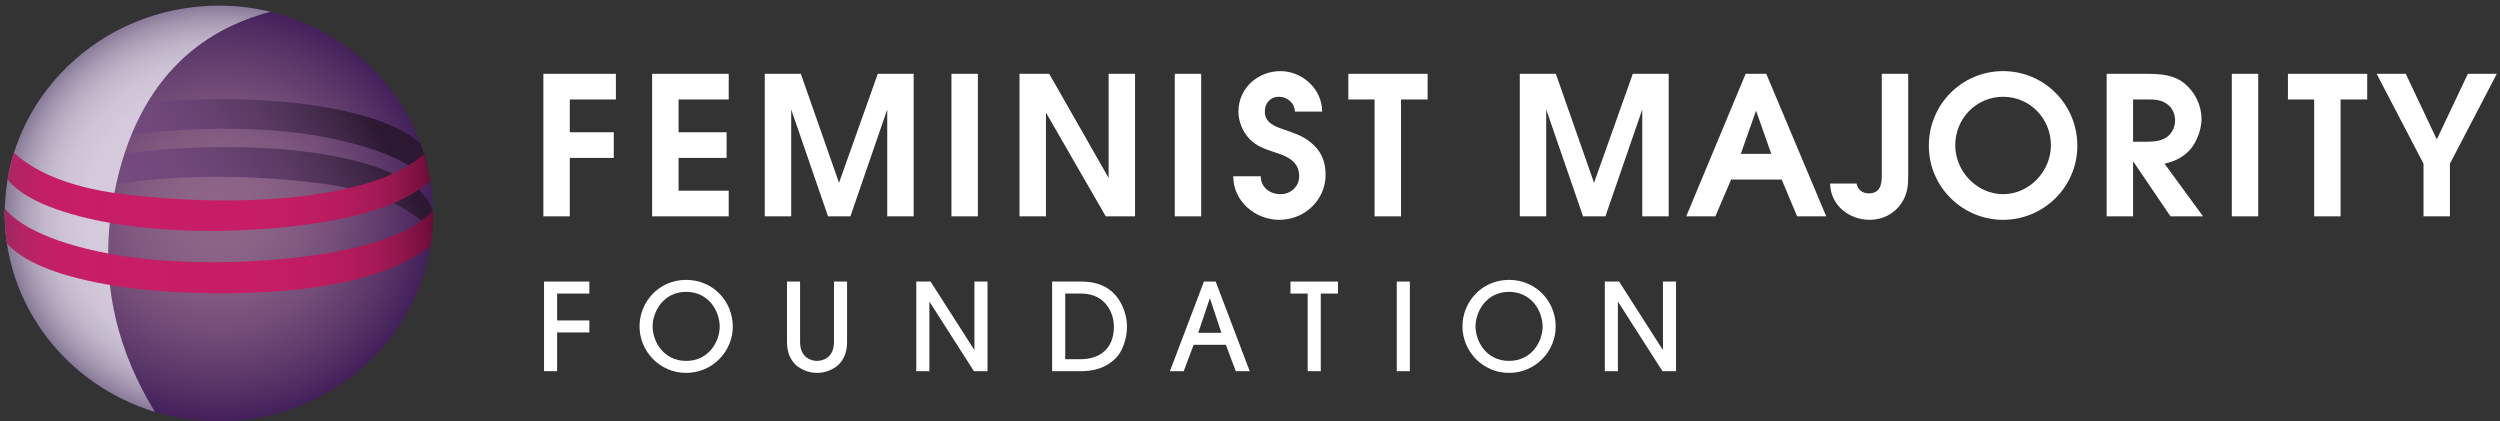 <?xml version="1.0" encoding="utf-8"?>
<!-- Generator: Adobe Illustrator 16.2.1, SVG Export Plug-In . SVG Version: 6.00 Build 0)  -->
<!DOCTYPE svg PUBLIC "-//W3C//DTD SVG 1.1//EN" "http://www.w3.org/Graphics/SVG/1.1/DTD/svg11.dtd">
<svg version="1.1" id="Layer_1" xmlns="http://www.w3.org/2000/svg" xmlns:xlink="http://www.w3.org/1999/xlink" x="0px" y="0px"
	 width="512.75px" height="86.414px" viewBox="0 0 512.75 86.414" enable-background="new 0 0 512.75 86.414" xml:space="preserve">
<rect x="0" y="0" width="512.75" height="86.414" fill="#333333" stroke="none"/>
<g>
	<g>
		<defs>
			<rect id="SVGID_1_" x="-130.75" y="-137.75" width="792" height="612"/>
		</defs>
		<clipPath id="SVGID_2_">
			<use xlink:href="#SVGID_1_"  overflow="visible"/>
		</clipPath>
		<polygon clip-path="url(#SVGID_2_)" fill="#FFFFFF" points="111.583,76.13 111.583,57.748 120.874,57.748 120.874,60.207 
			114.266,60.207 114.266,65.722 120.874,65.722 120.874,68.181 114.266,68.181 114.266,76.13 		"/>
	</g>
	<g>
		<defs>
			<rect id="SVGID_3_" x="-130.75" y="-137.75" width="792" height="612"/>
		</defs>
		<clipPath id="SVGID_4_">
			<use xlink:href="#SVGID_3_"  overflow="visible"/>
		</clipPath>
		<path clip-path="url(#SVGID_4_)" fill="#FFFFFF" d="M140.732,76.479c-5.49,0-9.564-4.497-9.564-9.538
			c0-4.995,3.95-9.539,9.564-9.539c5.464,0,9.563,4.348,9.563,9.588C150.295,72.005,146.196,76.479,140.732,76.479 M140.732,59.86
			c-4.745,0-6.881,4.149-6.881,7.08c0,3.005,2.161,7.079,6.881,7.079c4.744,0,6.879-4.125,6.879-7.005
			C147.611,63.759,145.302,59.86,140.732,59.86"/>
	</g>
	<g>
		<defs>
			<rect id="SVGID_5_" x="-130.75" y="-137.75" width="792" height="612"/>
		</defs>
		<clipPath id="SVGID_6_">
			<use xlink:href="#SVGID_5_"  overflow="visible"/>
		</clipPath>
		<path clip-path="url(#SVGID_6_)" fill="#FFFFFF" d="M173.734,70.194c0,2.085-0.695,3.601-1.863,4.718
			c-1.142,0.944-2.608,1.567-4.297,1.567c-1.689,0-3.154-0.623-4.298-1.567c-1.166-1.117-1.862-2.633-1.862-4.718V57.748h2.683
			v12.373c0,3.401,2.483,3.899,3.477,3.899c0.993,0,3.478-0.498,3.478-3.899V57.748h2.682V70.194z"/>
	</g>
	<g>
		<defs>
			<rect id="SVGID_7_" x="-130.75" y="-137.75" width="792" height="612"/>
		</defs>
		<clipPath id="SVGID_8_">
			<use xlink:href="#SVGID_7_"  overflow="visible"/>
		</clipPath>
		<polygon clip-path="url(#SVGID_8_)" fill="#FFFFFF" points="199.755,76.13 190.664,61.921 190.615,61.921 190.615,76.13 
			187.932,76.13 187.932,57.748 190.863,57.748 199.806,71.733 199.855,71.733 199.855,57.748 202.537,57.748 202.537,76.13 		"/>
	</g>
	<g>
		<defs>
			<rect id="SVGID_9_" x="-130.75" y="-137.75" width="792" height="612"/>
		</defs>
		<clipPath id="SVGID_10_">
			<use xlink:href="#SVGID_9_"  overflow="visible"/>
		</clipPath>
		<path clip-path="url(#SVGID_10_)" fill="#FFFFFF" d="M215.794,57.748h5.961c3.825,0,6.111,1.467,7.501,3.381
			c1.317,1.838,1.889,4.072,1.889,5.861c0,2.483-0.946,5.141-2.311,6.481c-2.112,2.087-4.596,2.659-7.179,2.659h-5.861V57.748z
			 M218.476,73.671h3.205c3.228,0,6.78-1.615,6.78-6.682c0-2.783-1.714-6.783-6.731-6.783h-3.254V73.671z"/>
	</g>
	<g>
		<defs>
			<rect id="SVGID_11_" x="-130.75" y="-137.75" width="792" height="612"/>
		</defs>
		<clipPath id="SVGID_12_">
			<use xlink:href="#SVGID_11_"  overflow="visible"/>
		</clipPath>
		<path clip-path="url(#SVGID_12_)" fill="#FFFFFF" d="M253.463,76.13l-2.037-5.416h-6.607l-2.038,5.416h-2.831l6.979-18.383h2.41
			l6.98,18.383H253.463z M250.506,68.255l-2.335-7.03h-0.049l-2.36,7.03H250.506z"/>
	</g>
	<g>
		<defs>
			<rect id="SVGID_13_" x="-130.75" y="-137.75" width="792" height="612"/>
		</defs>
		<clipPath id="SVGID_14_">
			<use xlink:href="#SVGID_13_"  overflow="visible"/>
		</clipPath>
		<polygon clip-path="url(#SVGID_14_)" fill="#FFFFFF" points="268.206,76.13 268.206,60.207 264.68,60.207 264.68,57.748 
			274.416,57.748 274.416,60.207 270.891,60.207 270.891,76.13 		"/>
	</g>
	<g>
		<defs>
			<rect id="SVGID_15_" x="-130.75" y="-137.75" width="792" height="612"/>
		</defs>
		<clipPath id="SVGID_16_">
			<use xlink:href="#SVGID_15_"  overflow="visible"/>
		</clipPath>
		<rect x="286.475" y="57.748" clip-path="url(#SVGID_16_)" fill="#FFFFFF" width="2.685" height="18.383"/>
	</g>
	<g>
		<defs>
			<rect id="SVGID_17_" x="-130.75" y="-137.75" width="792" height="612"/>
		</defs>
		<clipPath id="SVGID_18_">
			<use xlink:href="#SVGID_17_"  overflow="visible"/>
		</clipPath>
		<path clip-path="url(#SVGID_18_)" fill="#FFFFFF" d="M309.51,76.479c-5.488,0-9.562-4.497-9.562-9.538
			c0-4.995,3.946-9.539,9.562-9.539c5.464,0,9.563,4.348,9.563,9.588C319.073,72.005,314.974,76.479,309.51,76.479 M309.51,59.86
			c-4.744,0-6.882,4.149-6.882,7.08c0,3.005,2.162,7.079,6.882,7.079c4.744,0,6.88-4.125,6.88-7.005
			C316.39,63.759,314.079,59.86,309.51,59.86"/>
	</g>
	<g>
		<defs>
			<rect id="SVGID_19_" x="-130.75" y="-137.75" width="792" height="612"/>
		</defs>
		<clipPath id="SVGID_20_">
			<use xlink:href="#SVGID_19_"  overflow="visible"/>
		</clipPath>
		<polygon clip-path="url(#SVGID_20_)" fill="#FFFFFF" points="340.973,76.13 331.88,61.921 331.831,61.921 331.831,76.13 
			329.149,76.13 329.149,57.748 332.08,57.748 341.021,71.733 341.072,71.733 341.072,57.748 343.754,57.748 343.754,76.13 		"/>
	</g>
	<g>
		<defs>
			<rect id="SVGID_21_" x="-130.75" y="-137.75" width="792" height="612"/>
		</defs>
		<clipPath id="SVGID_22_">
			<use xlink:href="#SVGID_21_"  overflow="visible"/>
		</clipPath>
		<polygon clip-path="url(#SVGID_22_)" fill="#FFFFFF" points="111.446,15.141 126.32,15.141 126.32,20.401 116.865,20.401 
			116.865,27.125 125.884,27.125 125.884,32.387 116.865,32.387 116.865,44.373 111.446,44.373 		"/>
	</g>
	<g>
		<defs>
			<rect id="SVGID_23_" x="-130.75" y="-137.75" width="792" height="612"/>
		</defs>
		<clipPath id="SVGID_24_">
			<use xlink:href="#SVGID_23_"  overflow="visible"/>
		</clipPath>
		<polygon clip-path="url(#SVGID_24_)" fill="#FFFFFF" points="133.755,15.141 149.459,15.141 149.459,20.401 139.175,20.401 
			139.175,27.125 149.025,27.125 149.025,32.387 139.175,32.387 139.175,39.112 149.459,39.112 149.459,44.373 133.755,44.373 		"/>
	</g>
	<g>
		<defs>
			<rect id="SVGID_25_" x="-130.75" y="-137.75" width="792" height="612"/>
		</defs>
		<clipPath id="SVGID_26_">
			<use xlink:href="#SVGID_25_"  overflow="visible"/>
		</clipPath>
		<polygon clip-path="url(#SVGID_26_)" fill="#FFFFFF" points="156.854,15.141 164.251,15.141 172.083,37.491 180.034,15.141 
			187.392,15.141 187.392,44.373 181.972,44.373 181.972,22.458 174.417,44.373 169.829,44.373 162.274,22.458 162.274,44.373 
			156.854,44.373 		"/>
	</g>
	<g>
		<defs>
			<rect id="SVGID_27_" x="-130.75" y="-137.75" width="792" height="612"/>
		</defs>
		<clipPath id="SVGID_28_">
			<use xlink:href="#SVGID_27_"  overflow="visible"/>
		</clipPath>
		<rect x="195.144" y="15.141" clip-path="url(#SVGID_28_)" fill="#FFFFFF" width="5.419" height="29.231"/>
	</g>
	<g>
		<defs>
			<rect id="SVGID_29_" x="-130.75" y="-137.75" width="792" height="612"/>
		</defs>
		<clipPath id="SVGID_30_">
			<use xlink:href="#SVGID_29_"  overflow="visible"/>
		</clipPath>
		<polygon clip-path="url(#SVGID_30_)" fill="#FFFFFF" points="209.106,15.141 215.198,15.141 227.38,36.5 227.38,15.141 
			232.801,15.141 232.801,44.373 226.788,44.373 214.525,23.092 214.525,44.373 209.106,44.373 		"/>
	</g>
	<g>
		<defs>
			<rect id="SVGID_31_" x="-130.75" y="-137.75" width="792" height="612"/>
		</defs>
		<clipPath id="SVGID_32_">
			<use xlink:href="#SVGID_31_"  overflow="visible"/>
		</clipPath>
		<rect x="240.946" y="15.141" clip-path="url(#SVGID_32_)" fill="#FFFFFF" width="5.419" height="29.231"/>
	</g>
	<g>
		<defs>
			<rect id="SVGID_33_" x="-130.75" y="-137.75" width="792" height="612"/>
		</defs>
		<clipPath id="SVGID_34_">
			<use xlink:href="#SVGID_33_"  overflow="visible"/>
		</clipPath>
		<path clip-path="url(#SVGID_34_)" fill="#FFFFFF" d="M258.587,36.146c0,2.333,1.897,3.678,4.074,3.678
			c2.058,0,3.799-1.542,3.799-3.678c0-3.205-2.69-4.154-5.103-4.945c-1.938-0.633-3.602-1.187-5.063-2.69
			c-1.425-1.464-2.294-3.599-2.294-5.616c0-4.787,3.954-8.308,8.622-8.308c4.509,0,8.583,3.719,8.545,8.308h-5.58
			c-0.077-1.821-1.582-3.047-3.28-3.047c-1.781,0-2.928,1.345-2.888,3.086c-0.04,2.135,1.938,2.966,3.679,3.56
			c2.056,0.712,4.034,1.305,5.696,2.69c2.097,1.661,3.085,3.797,3.085,6.645c0,5.221-4.312,9.256-9.494,9.256
			c-4.984,0-9.454-3.837-9.454-8.939H258.587z"/>
	</g>
	<g>
		<defs>
			<rect id="SVGID_35_" x="-130.75" y="-137.75" width="792" height="612"/>
		</defs>
		<clipPath id="SVGID_36_">
			<use xlink:href="#SVGID_35_"  overflow="visible"/>
		</clipPath>
		<polygon clip-path="url(#SVGID_36_)" fill="#FFFFFF" points="281.926,20.401 276.547,20.401 276.547,15.141 292.803,15.141 
			292.803,20.401 287.346,20.401 287.346,44.373 281.926,44.373 		"/>
	</g>
	<g>
		<defs>
			<rect id="SVGID_37_" x="-130.75" y="-137.75" width="792" height="612"/>
		</defs>
		<clipPath id="SVGID_38_">
			<use xlink:href="#SVGID_37_"  overflow="visible"/>
		</clipPath>
		<polygon clip-path="url(#SVGID_38_)" fill="#FFFFFF" points="311.709,15.141 319.106,15.141 326.938,37.491 334.889,15.141 
			342.246,15.141 342.246,44.373 336.827,44.373 336.827,22.458 329.272,44.373 324.685,44.373 317.128,22.458 317.128,44.373 
			311.709,44.373 		"/>
	</g>
	<g>
		<defs>
			<rect id="SVGID_39_" x="-130.75" y="-137.75" width="792" height="612"/>
		</defs>
		<clipPath id="SVGID_40_">
			<use xlink:href="#SVGID_39_"  overflow="visible"/>
		</clipPath>
		<path clip-path="url(#SVGID_40_)" fill="#FFFFFF" d="M358.029,15.141h4.23l12.302,29.231h-5.972l-3.165-7.555H355.06l-3.24,7.555
			h-5.974L358.029,15.141z M363.29,31.557l-3.125-8.86l-3.125,8.86H363.29z"/>
	</g>
	<g>
		<defs>
			<rect id="SVGID_41_" x="-130.75" y="-137.75" width="792" height="612"/>
		</defs>
		<clipPath id="SVGID_42_">
			<use xlink:href="#SVGID_41_"  overflow="visible"/>
		</clipPath>
		<path clip-path="url(#SVGID_42_)" fill="#FFFFFF" d="M391.373,15.141V35.75c0,2.254-0.079,3.995-1.424,5.973
			c-1.423,2.135-3.837,3.362-6.448,3.362c-4.272,0-8.068-2.967-8.149-7.438h5.42c0.278,1.266,1.188,2.017,2.494,2.017
			c2.253,0,2.689-1.661,2.689-3.559V15.141H391.373z"/>
	</g>
	<g>
		<defs>
			<rect id="SVGID_43_" x="-130.75" y="-137.75" width="792" height="612"/>
		</defs>
		<clipPath id="SVGID_44_">
			<use xlink:href="#SVGID_43_"  overflow="visible"/>
		</clipPath>
		<path clip-path="url(#SVGID_44_)" fill="#FFFFFF" d="M426.062,29.896c0,8.465-6.924,15.189-15.229,15.189
			c-8.309,0-15.23-6.725-15.23-15.189c0-8.505,6.805-15.308,15.23-15.308C419.257,14.587,426.062,21.391,426.062,29.896
			 M401.022,29.776c0,5.419,4.47,10.047,9.812,10.047c5.338,0,9.808-4.628,9.808-10.047c0-5.499-4.349-9.929-9.808-9.929
			S401.022,24.277,401.022,29.776"/>
	</g>
	<g>
		<defs>
			<rect id="SVGID_45_" x="-130.75" y="-137.75" width="792" height="612"/>
		</defs>
		<clipPath id="SVGID_46_">
			<use xlink:href="#SVGID_45_"  overflow="visible"/>
		</clipPath>
		<path clip-path="url(#SVGID_46_)" fill="#FFFFFF" d="M432.073,15.141h8.466c2.768,0.039,5.379,0.197,7.595,2.056
			c2.098,1.741,3.4,4.47,3.4,7.2c0,2.136-0.988,4.786-2.411,6.369c-1.425,1.542-3.205,2.372-5.184,2.808l7.912,10.798h-6.686
			l-7.595-11.195h-0.08v11.195h-5.419L432.073,15.141L432.073,15.141z M440.459,29.064c1.425,0,3.243-0.198,4.312-1.226
			c0.87-0.831,1.345-1.938,1.345-3.165c0-1.265-0.553-2.531-1.582-3.282c-1.266-0.95-2.531-0.99-4.034-0.99h-3.007v8.663H440.459z"
			/>
	</g>
	<g>
		<defs>
			<rect id="SVGID_47_" x="-130.75" y="-137.75" width="792" height="612"/>
		</defs>
		<clipPath id="SVGID_48_">
			<use xlink:href="#SVGID_47_"  overflow="visible"/>
		</clipPath>
		<rect x="457.743" y="15.141" clip-path="url(#SVGID_48_)" fill="#FFFFFF" width="5.419" height="29.231"/>
	</g>
	<g>
		<defs>
			<rect id="SVGID_49_" x="-130.75" y="-137.75" width="792" height="612"/>
		</defs>
		<clipPath id="SVGID_50_">
			<use xlink:href="#SVGID_49_"  overflow="visible"/>
		</clipPath>
		<polygon clip-path="url(#SVGID_50_)" fill="#FFFFFF" points="474.635,20.401 469.256,20.401 469.256,15.141 485.513,15.141 
			485.513,20.401 480.054,20.401 480.054,44.373 474.635,44.373 		"/>
	</g>
	<g>
		<defs>
			<rect id="SVGID_51_" x="-130.75" y="-137.75" width="792" height="612"/>
		</defs>
		<clipPath id="SVGID_52_">
			<use xlink:href="#SVGID_51_"  overflow="visible"/>
		</clipPath>
		<polygon clip-path="url(#SVGID_52_)" fill="#FFFFFF" points="497.062,33.574 487.448,15.141 493.423,15.141 499.79,28.59 
			506.159,15.141 512.093,15.141 502.48,33.574 502.48,44.373 497.062,44.373 		"/>
	</g>
</g>
<g>
	<g>
		<defs>
			<path id="SVGID_53_" d="M0.964,43.785c0,23.543,19.665,42.629,43.923,42.629c24.258,0,43.923-19.086,43.923-42.629
				c0-23.543-19.665-42.629-43.923-42.629C20.629,1.155,0.964,20.241,0.964,43.785"/>
		</defs>
		<clipPath id="SVGID_54_">
			<use xlink:href="#SVGID_53_"  overflow="visible"/>
		</clipPath>
		
			<radialGradient id="SVGID_55_" cx="-15.779" cy="-207.303" r="1" gradientTransform="matrix(43.923 0 0 42.629 737.958 8880.859)" gradientUnits="userSpaceOnUse">
			<stop  offset="0" style="stop-color:#8F668A"/>
			<stop  offset="0.204" style="stop-color:#8B6387"/>
			<stop  offset="0.412" style="stop-color:#805980"/>
			<stop  offset="0.622" style="stop-color:#6F4975"/>
			<stop  offset="0.832" style="stop-color:#583467"/>
			<stop  offset="1" style="stop-color:#43205A"/>
		</radialGradient>
		<rect x="0.964" y="1.155" clip-path="url(#SVGID_54_)" fill="url(#SVGID_55_)" width="87.846" height="85.258"/>
	</g>
</g>
<g>
	<g>
		<defs>
			<path id="SVGID_56_" d="M32.038,30.787C6.453,32.979,1.806,40.686,0.967,43.668c0,0.039-0.003,0.078-0.003,0.117
				c0,1.432,0.076,2.846,0.218,4.242C9.659,36.315,41.128,34.571,65.049,37.52c13.493,1.664,20.235,6.108,23.591,9.905
				c0.105-1.201,0.17-2.413,0.17-3.641c0-0.135-0.009-0.268-0.01-0.401C86.868,35.212,69.273,30.16,46.384,30.16
				C41.788,30.16,36.978,30.364,32.038,30.787"/>
		</defs>
		<clipPath id="SVGID_57_">
			<use xlink:href="#SVGID_56_"  overflow="visible"/>
		</clipPath>
		
			<linearGradient id="SVGID_58_" gradientUnits="userSpaceOnUse" x1="-18.361" y1="-211.761" x2="-17.361" y2="-211.761" gradientTransform="matrix(75.481 -41.84 41.84 75.481 10251.691 15276.682)">
			<stop  offset="0" style="stop-color:#774C81"/>
			<stop  offset="0.111" style="stop-color:#774C81"/>
			<stop  offset="0.122" style="stop-color:#774C81"/>
			<stop  offset="0.33" style="stop-color:#754B7F"/>
			<stop  offset="0.463" style="stop-color:#70487A"/>
			<stop  offset="0.575" style="stop-color:#684372"/>
			<stop  offset="0.675" style="stop-color:#5D3B65"/>
			<stop  offset="0.767" style="stop-color:#4E3256"/>
			<stop  offset="0.853" style="stop-color:#3D2544"/>
			<stop  offset="0.926" style="stop-color:#2C1832"/>
			<stop  offset="1" style="stop-color:#2C1832"/>
		</linearGradient>
		<polygon clip-path="url(#SVGID_57_)" fill="url(#SVGID_58_)" points="-6.612,34.359 68.163,-7.089 96.386,43.828 21.611,85.276 		
			"/>
	</g>
</g>
<g>
	<g>
		<defs>
			<path id="SVGID_59_" d="M29.319,21.207c-14.766,1.652-22.347,5.787-25.922,8.586c-0.682,1.905-1.231,3.872-1.631,5.89
				c10.89-8.954,45.336-11.213,64.226-7.671c14.289,2.679,20.032,6.751,22.337,9.463c-0.425-2.78-1.129-5.471-2.079-8.049
				c-6.871-6.205-23.723-9.097-40.781-9.097C39.999,20.329,34.509,20.626,29.319,21.207"/>
		</defs>
		<clipPath id="SVGID_60_">
			<use xlink:href="#SVGID_59_"  overflow="visible"/>
		</clipPath>
		
			<linearGradient id="SVGID_61_" gradientUnits="userSpaceOnUse" x1="-18.361" y1="-211.764" x2="-17.361" y2="-211.764" gradientTransform="matrix(75.481 -41.84 41.84 75.481 10247.504 15269.182)">
			<stop  offset="0" style="stop-color:#774C81"/>
			<stop  offset="0.111" style="stop-color:#774C81"/>
			<stop  offset="0.122" style="stop-color:#774C81"/>
			<stop  offset="0.33" style="stop-color:#754B7F"/>
			<stop  offset="0.463" style="stop-color:#70487A"/>
			<stop  offset="0.575" style="stop-color:#684372"/>
			<stop  offset="0.675" style="stop-color:#5D3B65"/>
			<stop  offset="0.767" style="stop-color:#4E3256"/>
			<stop  offset="0.853" style="stop-color:#3D2544"/>
			<stop  offset="0.926" style="stop-color:#2C1832"/>
			<stop  offset="1" style="stop-color:#2C1832"/>
		</linearGradient>
		<polygon clip-path="url(#SVGID_60_)" fill="url(#SVGID_61_)" points="-5.504,24.359 67.983,-16.376 95.599,33.445 22.112,74.18 		
			"/>
	</g>
</g>
<g>
	<g>
		<defs>
			<path id="SVGID_62_" d="M0.964,43.785c0,19.114,12.963,35.289,30.822,40.698c-7.169-11.62-11.454-25.728-8.811-42.228
				C27.164,16.101,41.743,5.97,55.505,2.416c-3.401-0.819-6.956-1.261-10.618-1.261C20.629,1.155,0.964,20.241,0.964,43.785"/>
		</defs>
		<clipPath id="SVGID_63_">
			<use xlink:href="#SVGID_62_"  overflow="visible"/>
		</clipPath>
		
			<radialGradient id="SVGID_64_" cx="-15.779" cy="-207.303" r="1" gradientTransform="matrix(43.923 0 0 42.629 737.958 8880.859)" gradientUnits="userSpaceOnUse">
			<stop  offset="0" style="stop-color:#D6CCDC"/>
			<stop  offset="0.302" style="stop-color:#D6CCDC"/>
			<stop  offset="0.619" style="stop-color:#D4CADB"/>
			<stop  offset="0.733" style="stop-color:#CDC3D5"/>
			<stop  offset="0.815" style="stop-color:#C2B7CB"/>
			<stop  offset="0.881" style="stop-color:#B3A7BD"/>
			<stop  offset="0.938" style="stop-color:#A194AE"/>
			<stop  offset="0.987" style="stop-color:#8D809D"/>
			<stop  offset="1" style="stop-color:#867A98"/>
		</radialGradient>
		<rect x="0.964" y="1.155" clip-path="url(#SVGID_63_)" fill="url(#SVGID_64_)" width="54.541" height="83.328"/>
	</g>
</g>
<g>
	<g>
		<defs>
			<path id="SVGID_65_" d="M1.995,34.562c-0.169,0.744-0.319,1.497-0.447,2.255c5.77,7.431,28.645,12.488,56.313,9.82
				c20.683-1.995,27.435-6.917,30.393-9.656c-0.059-0.358-0.122-0.713-0.191-1.067c-0.311-1.438-0.753-3.245-1.099-4.367
				c-10.531,9.828-39.641,11.085-62.086,8.228C13.203,38.289,6.6,34.741,2.869,31.344C2.617,32.148,2.284,33.389,1.995,34.562"/>
		</defs>
		<clipPath id="SVGID_66_">
			<use xlink:href="#SVGID_65_"  overflow="visible"/>
		</clipPath>
		
			<linearGradient id="SVGID_67_" gradientUnits="userSpaceOnUse" x1="-16.553" y1="-211.694" x2="-15.553" y2="-211.694" gradientTransform="matrix(92.16 -4.83 4.83 92.16 2546.708 19472.514)">
			<stop  offset="0" style="stop-color:#8D2A5D"/>
			<stop  offset="0.025" style="stop-color:#A12760"/>
			<stop  offset="0.056" style="stop-color:#B22463"/>
			<stop  offset="0.094" style="stop-color:#BE2065"/>
			<stop  offset="0.147" style="stop-color:#C61E66"/>
			<stop  offset="0.296" style="stop-color:#C81D67"/>
			<stop  offset="0.596" style="stop-color:#C61D66"/>
			<stop  offset="0.705" style="stop-color:#BF1C62"/>
			<stop  offset="0.783" style="stop-color:#B41B5D"/>
			<stop  offset="0.846" style="stop-color:#A51956"/>
			<stop  offset="0.899" style="stop-color:#93164D"/>
			<stop  offset="0.947" style="stop-color:#7C1141"/>
			<stop  offset="0.989" style="stop-color:#640934"/>
			<stop  offset="1" style="stop-color:#5D0630"/>
		</linearGradient>
		<polygon clip-path="url(#SVGID_66_)" fill="url(#SVGID_67_)" points="0.609,31.393 88.017,26.812 89.193,49.255 1.786,53.837 		
			"/>
	</g>
</g>
<g>
	<g>
		<defs>
			<path id="SVGID_68_" d="M0.964,43.785c0,0.037,0,0.077,0,0.115c0,0.02,0,0.037,0,0.055c0.001,0.017,0.001,0.033,0.001,0.049
				c0.011,1.994,0.17,3.955,0.453,5.875c7.949,9.269,37.992,11.908,60.537,9.387c15.308-1.713,22.908-6.09,26.33-8.883
				c0.312-1.948,0.49-3.94,0.521-5.967c0-0.002,0-0.004,0-0.006c0.001-0.086,0.002-0.17,0.003-0.257c0-0.024,0-0.047,0-0.071
				c0-0.018,0.001-0.035,0.001-0.053c0-0.025,0-0.053,0-0.078c0-0.015,0-0.029,0-0.045c0-0.039,0-0.082,0-0.121
				c0-0.238-0.014-0.471-0.018-0.707c-8.269,10.354-45.916,12.8-65.989,9.037C8.878,49.503,3.26,45.531,0.989,42.787
				C0.982,43.119,0.964,43.449,0.964,43.785"/>
		</defs>
		<clipPath id="SVGID_69_">
			<use xlink:href="#SVGID_68_"  overflow="visible"/>
		</clipPath>
		
			<linearGradient id="SVGID_70_" gradientUnits="userSpaceOnUse" x1="-16.551" y1="-211.671" x2="-15.552" y2="-211.671" gradientTransform="matrix(91.586 -4.8 4.8 91.586 2531.6 19361.266)">
			<stop  offset="0" style="stop-color:#8D2A5D"/>
			<stop  offset="0.025" style="stop-color:#A12760"/>
			<stop  offset="0.056" style="stop-color:#B22463"/>
			<stop  offset="0.094" style="stop-color:#BE2065"/>
			<stop  offset="0.147" style="stop-color:#C61E66"/>
			<stop  offset="0.296" style="stop-color:#C81D67"/>
			<stop  offset="0.596" style="stop-color:#C61D66"/>
			<stop  offset="0.705" style="stop-color:#BF1C62"/>
			<stop  offset="0.783" style="stop-color:#B41B5D"/>
			<stop  offset="0.846" style="stop-color:#A51956"/>
			<stop  offset="0.899" style="stop-color:#93164D"/>
			<stop  offset="0.947" style="stop-color:#7C1141"/>
			<stop  offset="0.989" style="stop-color:#640934"/>
			<stop  offset="1" style="stop-color:#5D0630"/>
		</linearGradient>
		<polygon clip-path="url(#SVGID_69_)" fill="url(#SVGID_70_)" points="-0.029,42.839 88.569,38.196 89.803,61.735 1.205,66.378 		
			"/>
	</g>
</g>
</svg>
